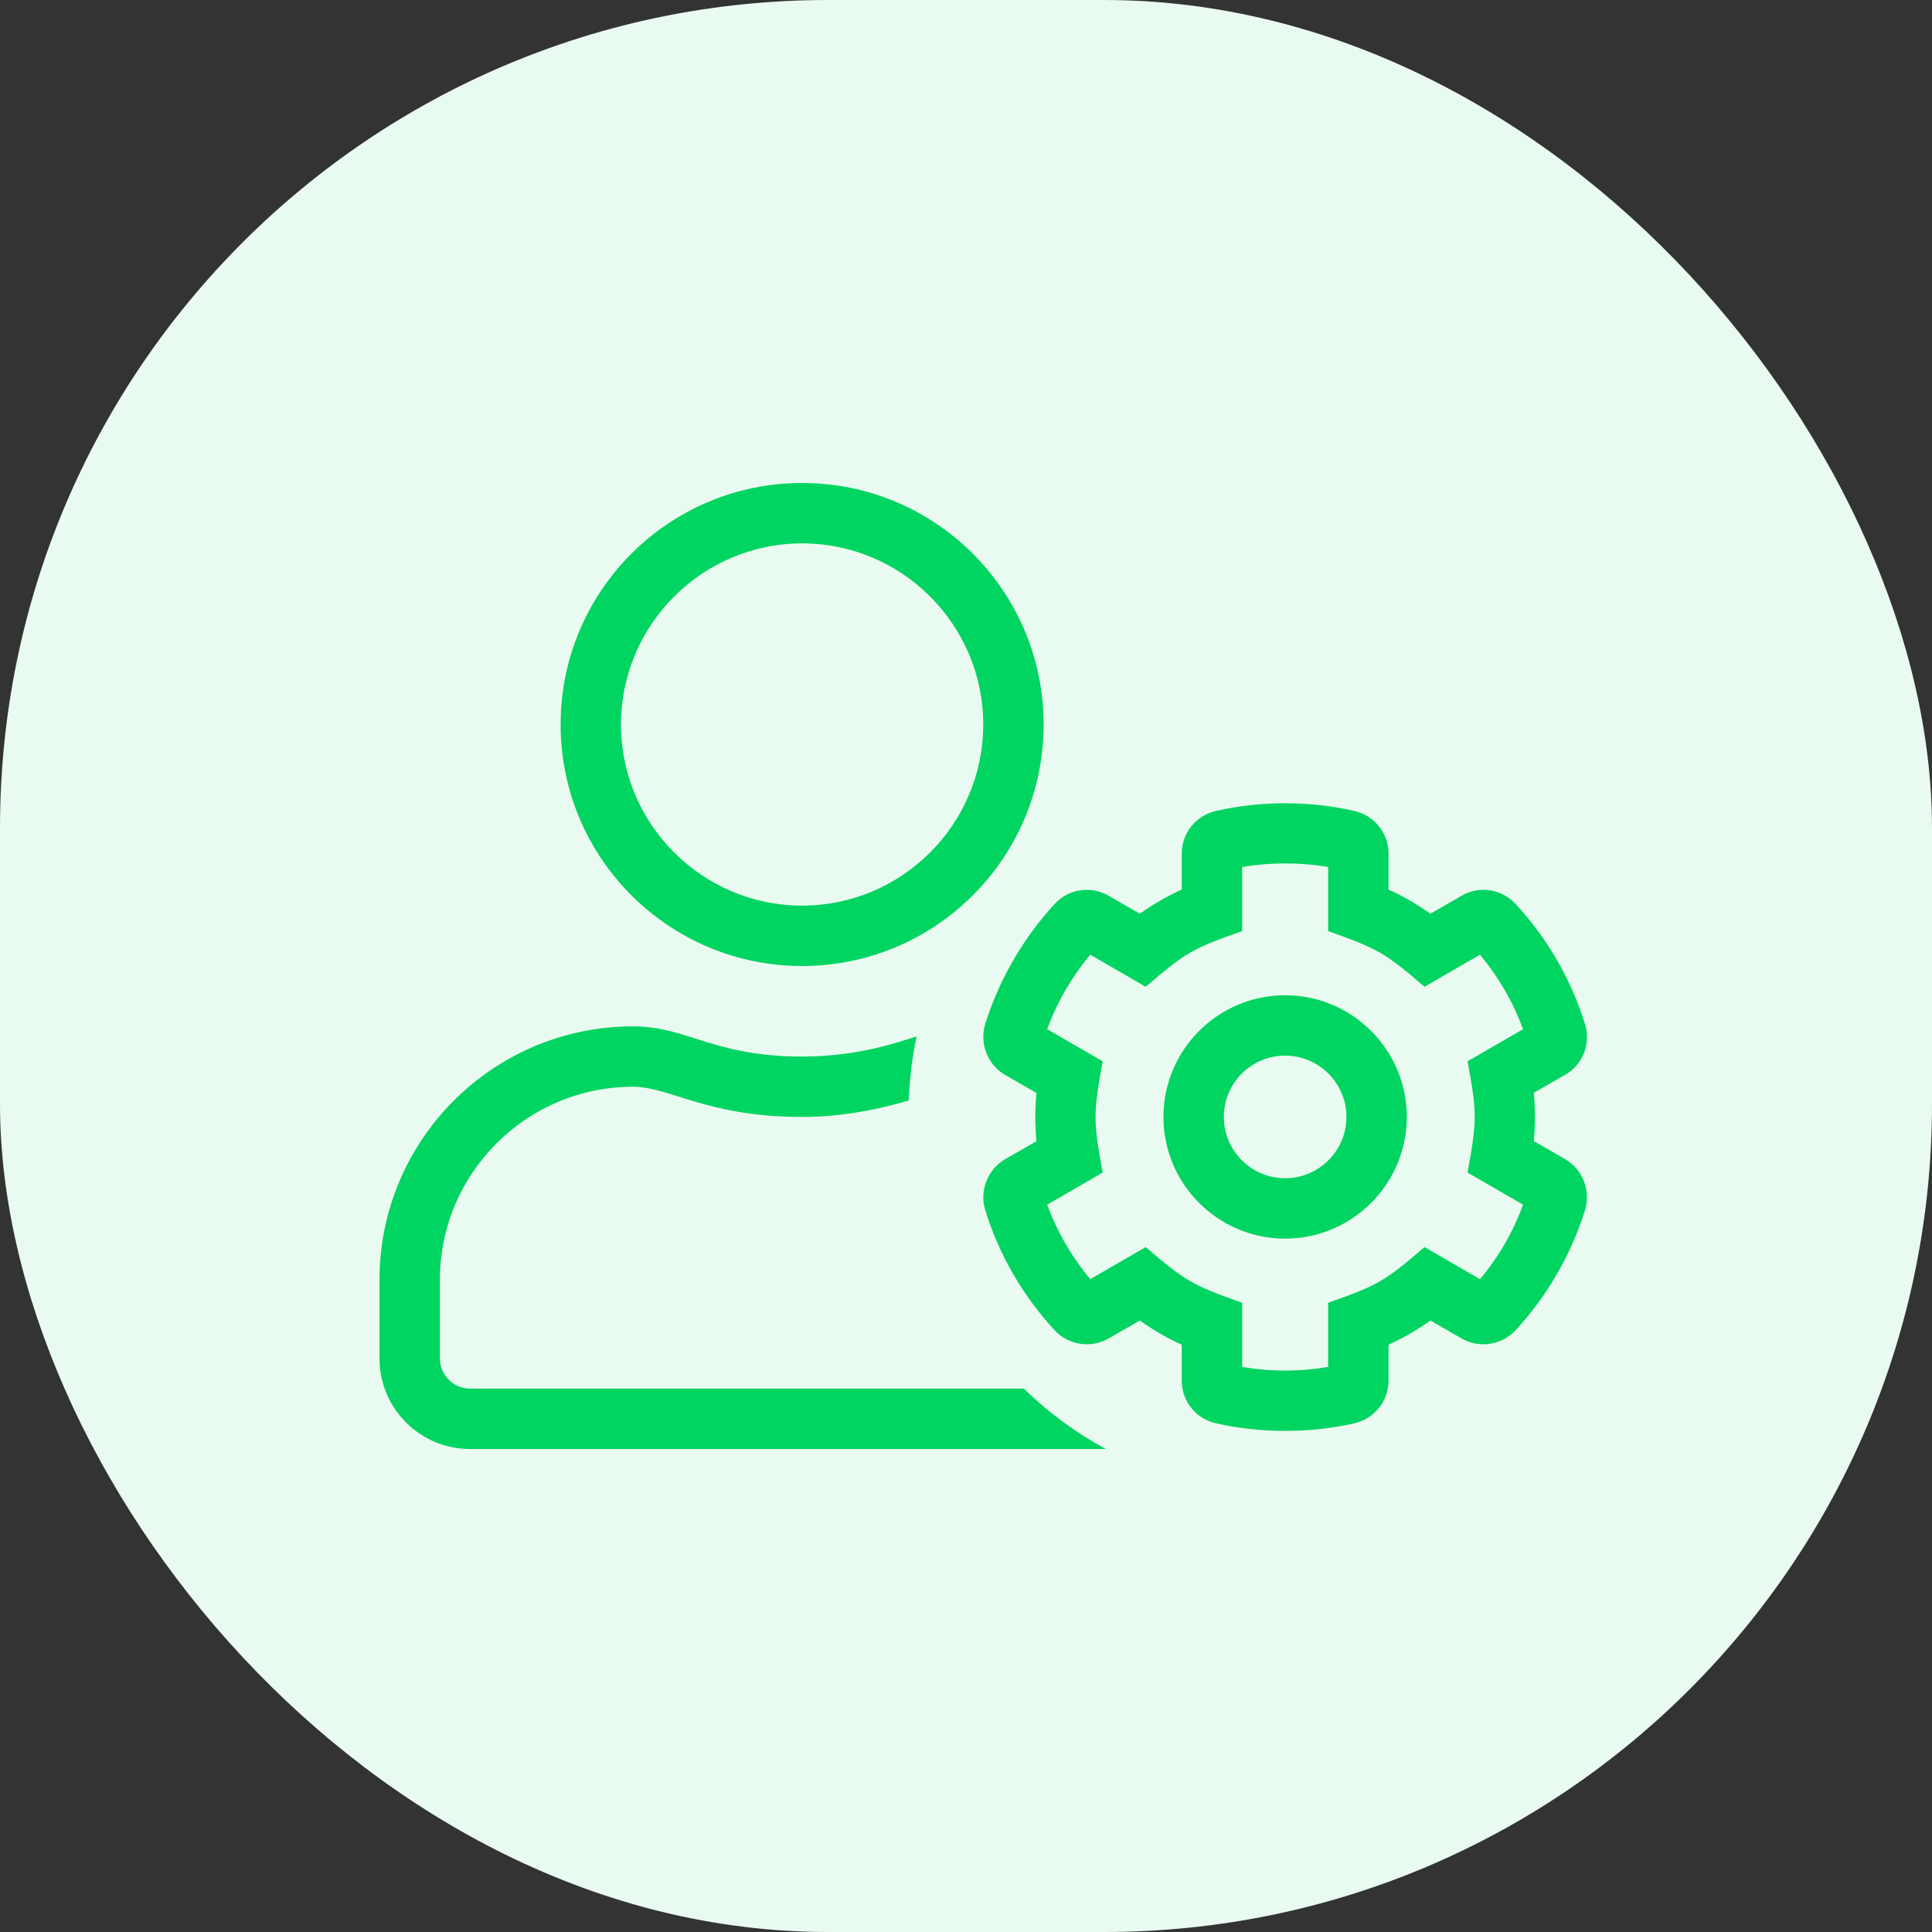 <?xml version="1.0" encoding="UTF-8"?>
<svg width="56px" height="56px" viewBox="0 0 56 56" version="1.1" xmlns="http://www.w3.org/2000/svg" xmlns:xlink="http://www.w3.org/1999/xlink">
    <rect x="0" y="0" width="56" height="56" fill="#333333" stroke="none"/>
    <title>425E8626-6E78-42AB-AD9B-EEE3359D2B68</title>
    <g id="Page-1" stroke="none" stroke-width="1" fill="none" fill-rule="evenodd">
        <g id="mdci2" transform="translate(-806, -2243)">
            <g id="Group-10" transform="translate(128, 1614)">
                <g id="Group-6" transform="translate(488, 0)">
                    <g id="Group-8" transform="translate(4, 51)">
                        <g id="7" transform="translate(162, 557)">
                            <g id="icon-support" transform="translate(24, 21)">
                                <rect id="icon-bg" fill="#E9FAF0" x="0" y="0" width="56" height="56" rx="24"></rect>
                                <path d="M23.25,28 C27.116,28 30.25,24.866 30.25,21 C30.25,17.134 27.116,14 23.25,14 C19.384,14 16.25,17.134 16.25,21 C16.25,24.866 19.384,28 23.25,28 Z M23.25,26.25 C20.357,26.25 18,23.893 18,21 C18,18.107 20.357,15.75 23.25,15.75 C26.143,15.75 28.5,18.107 28.5,21 C28.5,23.893 26.143,26.25 23.25,26.25 Z M37.25,41.475 C37.923,41.475 38.601,41.404 39.251,41.256 C39.837,41.125 40.247,40.611 40.247,40.015 L40.247,38.976 C40.673,38.784 41.078,38.549 41.461,38.276 L42.363,38.795 C42.877,39.091 43.528,38.992 43.933,38.555 C44.846,37.565 45.541,36.362 45.94,35.087 C46.12,34.519 45.874,33.89 45.36,33.594 L44.458,33.075 C44.501,32.61 44.501,32.14 44.458,31.675 L45.366,31.155 C45.885,30.855 46.12,30.242 45.94,29.679 C45.546,28.399 44.851,27.196 43.933,26.206 C43.528,25.763 42.877,25.665 42.363,25.966 L41.461,26.485 C41.078,26.212 40.673,25.977 40.247,25.785 L40.247,24.746 C40.247,24.145 39.837,23.636 39.251,23.505 C37.944,23.209 36.555,23.209 35.248,23.505 C34.663,23.636 34.253,24.15 34.253,24.746 L34.253,25.785 C33.827,25.977 33.422,26.212 33.039,26.485 L32.137,25.966 C31.617,25.665 30.972,25.763 30.567,26.206 C29.654,27.196 28.959,28.399 28.56,29.673 C28.38,30.242 28.626,30.866 29.14,31.161 L30.042,31.68 C29.998,32.145 29.998,32.616 30.042,33.08 L29.134,33.6 C28.626,33.895 28.38,34.524 28.56,35.082 C28.954,36.362 29.648,37.565 30.567,38.555 C30.972,38.992 31.617,39.091 32.137,38.795 L33.039,38.276 C33.422,38.549 33.827,38.784 34.253,38.976 L34.253,40.015 C34.253,40.616 34.663,41.125 35.248,41.256 C35.905,41.404 36.577,41.475 37.25,41.475 Z M36.003,39.621 L36.003,37.762 C34.532,37.242 34.352,37.122 33.209,36.148 L31.601,37.078 C31.065,36.433 30.638,35.7 30.354,34.918 L31.962,33.988 C31.694,32.523 31.677,32.315 31.962,30.762 L30.354,29.832 C30.638,29.05 31.065,28.317 31.601,27.672 L33.209,28.602 C34.379,27.601 34.548,27.502 36.003,26.988 L36.003,25.129 C36.829,24.992 37.682,24.992 38.497,25.129 L38.497,26.988 C39.962,27.508 40.148,27.623 41.291,28.602 L42.899,27.672 C43.435,28.317 43.862,29.05 44.146,29.832 L42.538,30.762 C42.806,32.227 42.823,32.435 42.538,33.988 L44.146,34.918 C43.862,35.7 43.435,36.438 42.899,37.078 L41.291,36.148 C40.121,37.149 39.952,37.248 38.497,37.762 L38.497,39.621 C37.671,39.763 36.823,39.763 36.003,39.621 Z M37.25,35.902 C39.197,35.902 40.777,34.316 40.777,32.375 C40.777,30.434 39.197,28.848 37.25,28.848 C35.303,28.848 33.723,30.434 33.723,32.375 C33.723,34.316 35.303,35.902 37.25,35.902 Z M32.055,42 C31.18,41.53 30.381,40.934 29.676,40.25 L13.625,40.25 C13.144,40.25 12.75,39.856 12.75,39.375 L12.75,37.1 C12.75,34.01 15.26,31.5 18.35,31.5 C19.422,31.5 20.488,32.375 23.25,32.375 C24.3,32.375 25.328,32.194 26.34,31.899 C26.367,31.265 26.438,30.641 26.57,30.04 C26.083,30.187 24.923,30.625 23.25,30.625 C20.674,30.625 19.925,29.75 18.35,29.75 C14.292,29.75 11,33.042 11,37.1 L11,39.375 C11,40.824 12.176,42 13.625,42 L32.055,42 Z M37.25,34.152 C36.271,34.152 35.473,33.354 35.473,32.375 C35.473,31.396 36.271,30.598 37.25,30.598 C38.229,30.598 39.027,31.396 39.027,32.375 C39.027,33.354 38.229,34.152 37.25,34.152 Z" id="" fill="#00D461" fill-rule="nonzero"></path>
                            </g>
                        </g>
                    </g>
                </g>
            </g>
        </g>
    </g>
</svg>